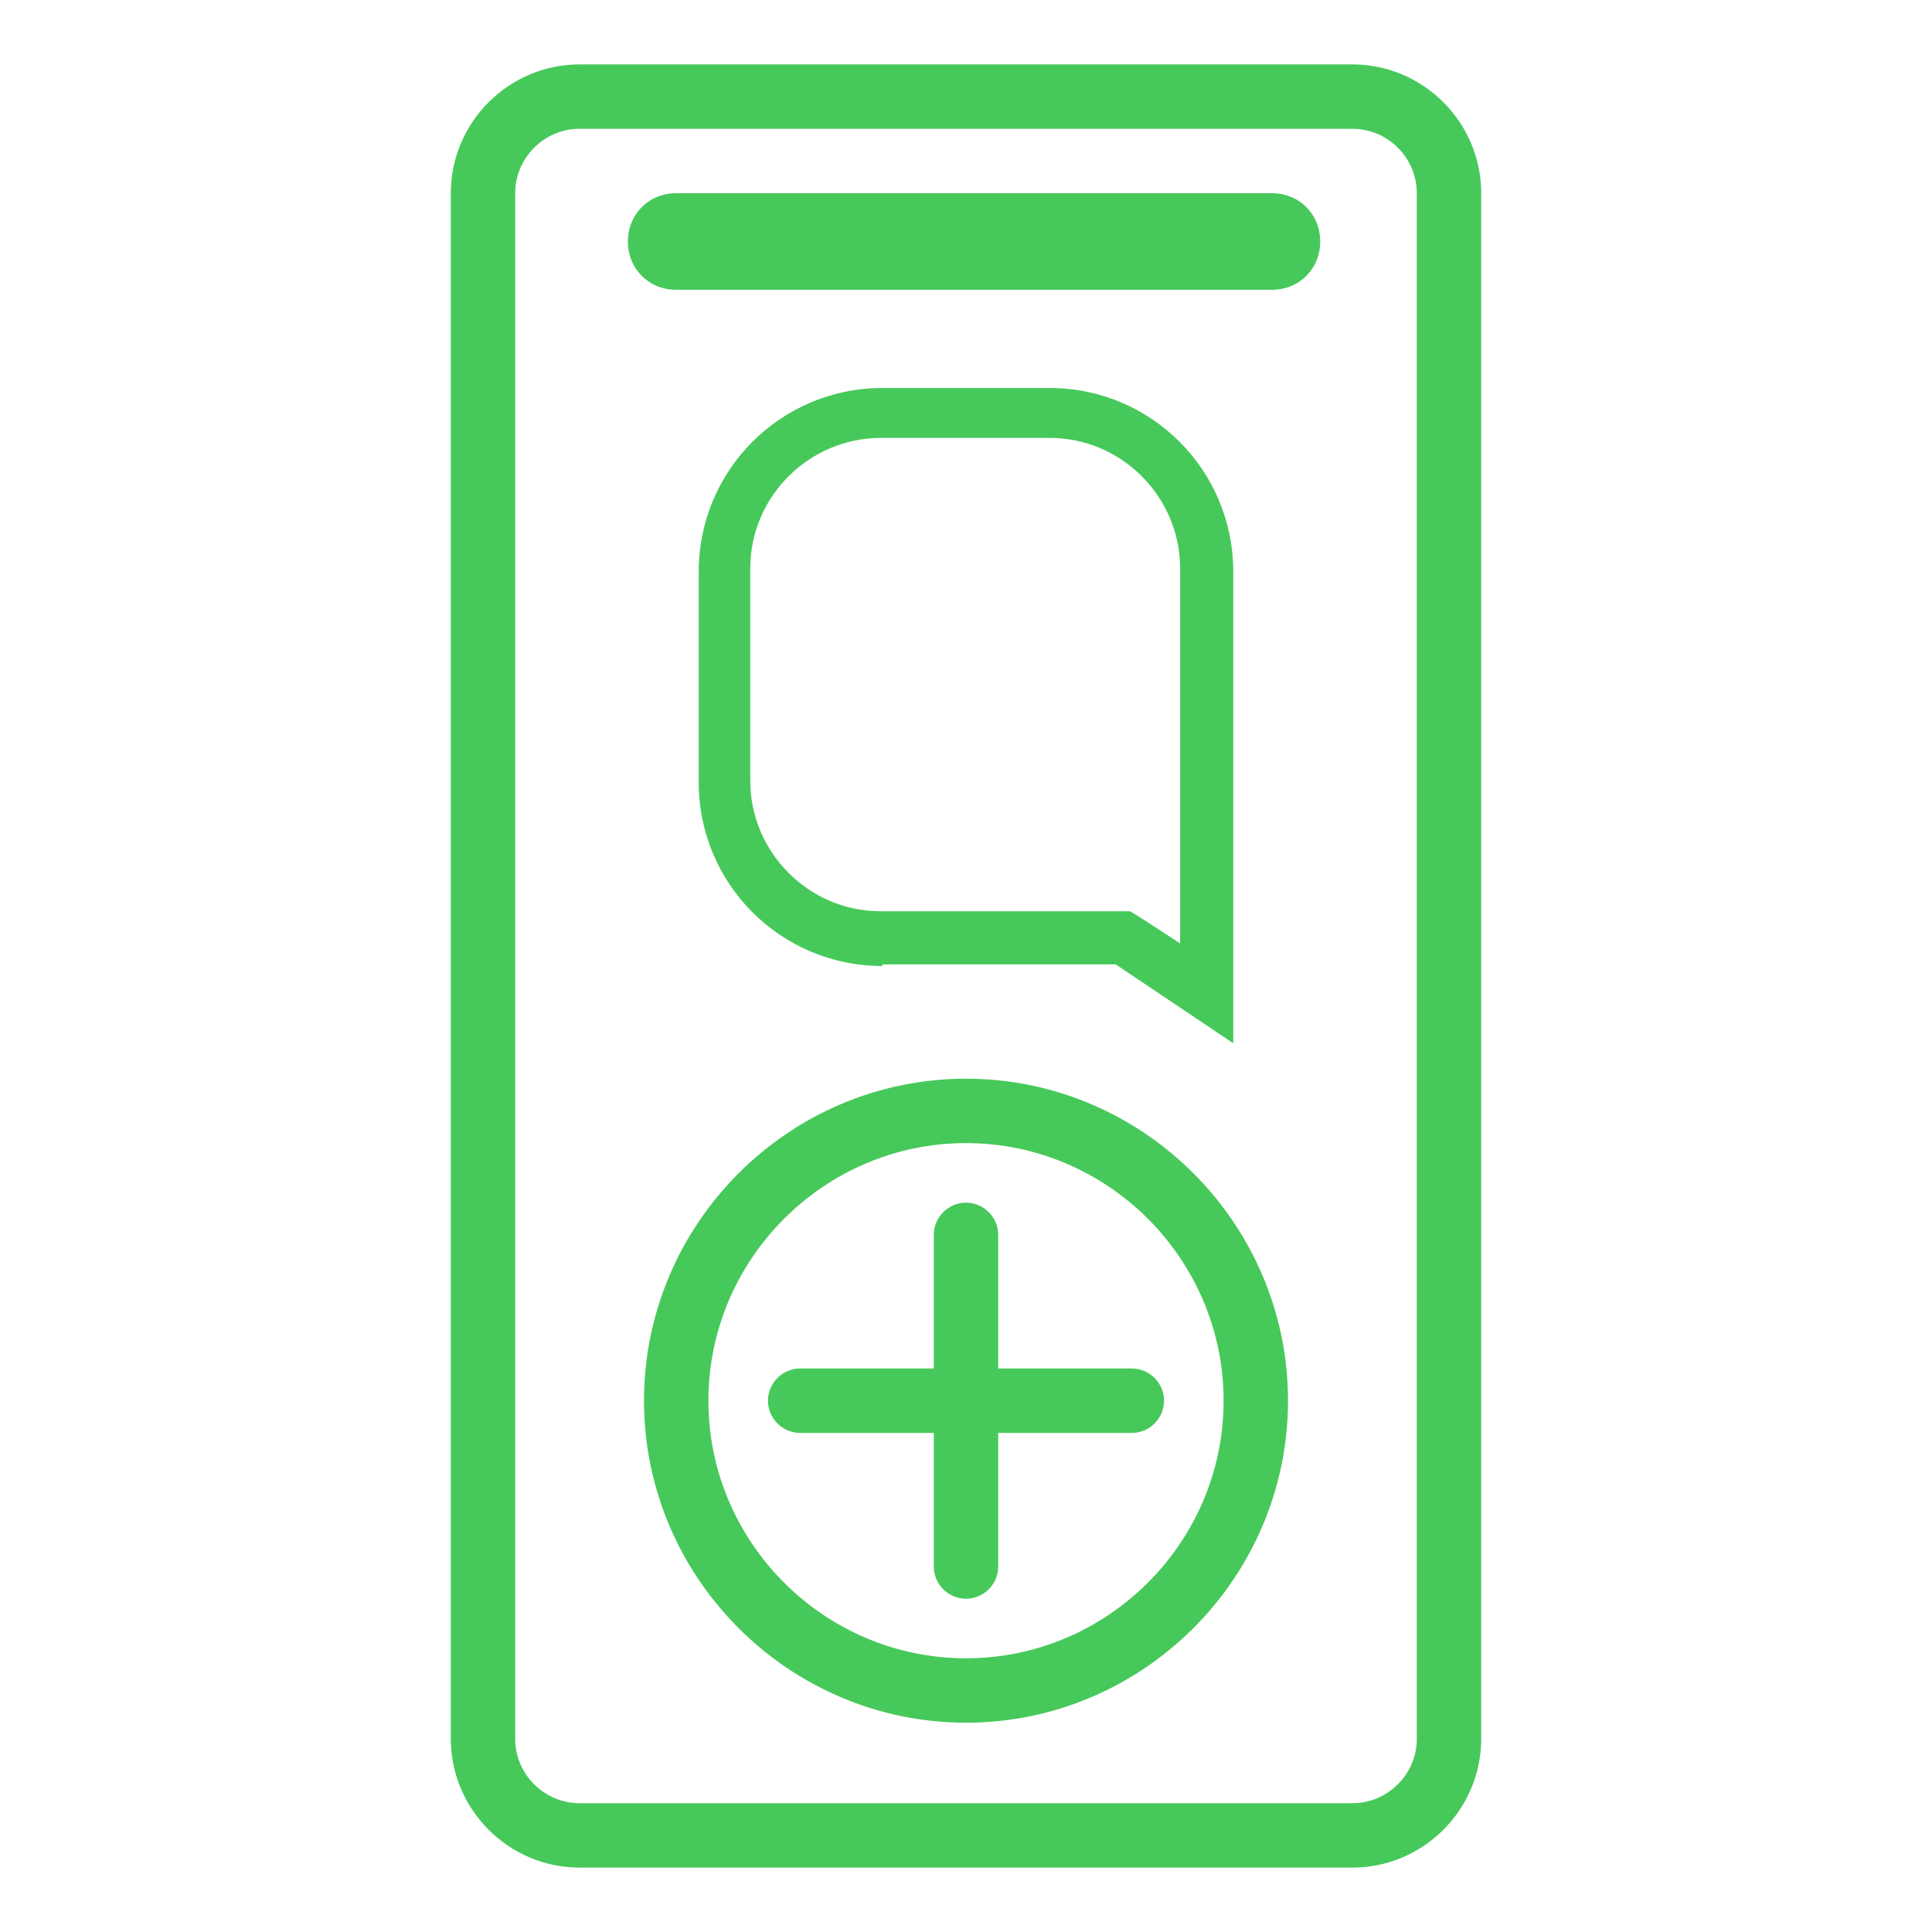 <?xml version="1.0" encoding="UTF-8"?>
<svg id="Layer_1" data-name="Layer 1" xmlns="http://www.w3.org/2000/svg" version="1.1" viewBox="0 0 120 120">
  <defs>
    <style>
      .cls-1 {
        fill: #46c95a;
        stroke-width: 0px;
      }
    </style>
  </defs>
  <path class="cls-1" d="M60,67c-11,0-20,9-20,20s9,20,20,20,20-9,20-20-9-20-20-20ZM60,103c-8.8,0-16-7.2-16-16s7.2-16,16-16,16,7.2,16,16-7.2,16-16,16Z"/>
  <path class="cls-1" d="M62,85v-8.3c0-1.1-.9-2-2-2s-2,.9-2,2v8.3h-8.3c-1.1,0-2,.9-2,2s.9,2,2,2h8.3v8.3c0,1.1.9,2,2,2s2-.9,2-2v-8.3h8.3c1.1,0,2-.9,2-2s-.9-2-2-2h-8.3Z"/>
  <path class="cls-1" d="M84,4h-48c-4.4,0-8,3.6-8,8v96c0,4.4,3.6,8,8,8h48c4.4,0,8-3.6,8-8V12c0-4.4-3.6-8-8-8ZM88,108c0,2.2-1.8,4-4,4h-48c-2.2,0-4-1.8-4-4V12c0-2.2,1.8-4,4-4h48c2.2,0,4,1.8,4,4v96Z"/>
  <path class="cls-1" d="M79,12h-37c-1.7,0-3,1.3-3,3s1.3,3,3,3h37c1.7,0,3-1.3,3-3s-1.3-3-3-3Z"/>
  <path class="cls-1" d="M54.8,59.9h14.5l7.3,4.9v-29.3c0-6.3-5.1-11.4-11.4-11.4h-10.4c-6.3,0-11.4,5.1-11.4,11.4v13.1c0,6.3,5.1,11.4,11.4,11.4ZM46.6,35.3c0-4.5,3.7-8.1,8.1-8.1h10.5c4.5,0,8.1,3.7,8.1,8.1v23.3l-2.3-1.5-.8-.5h-15.5c-4.5,0-8.1-3.7-8.1-8.1v-13.1Z"/>
</svg>